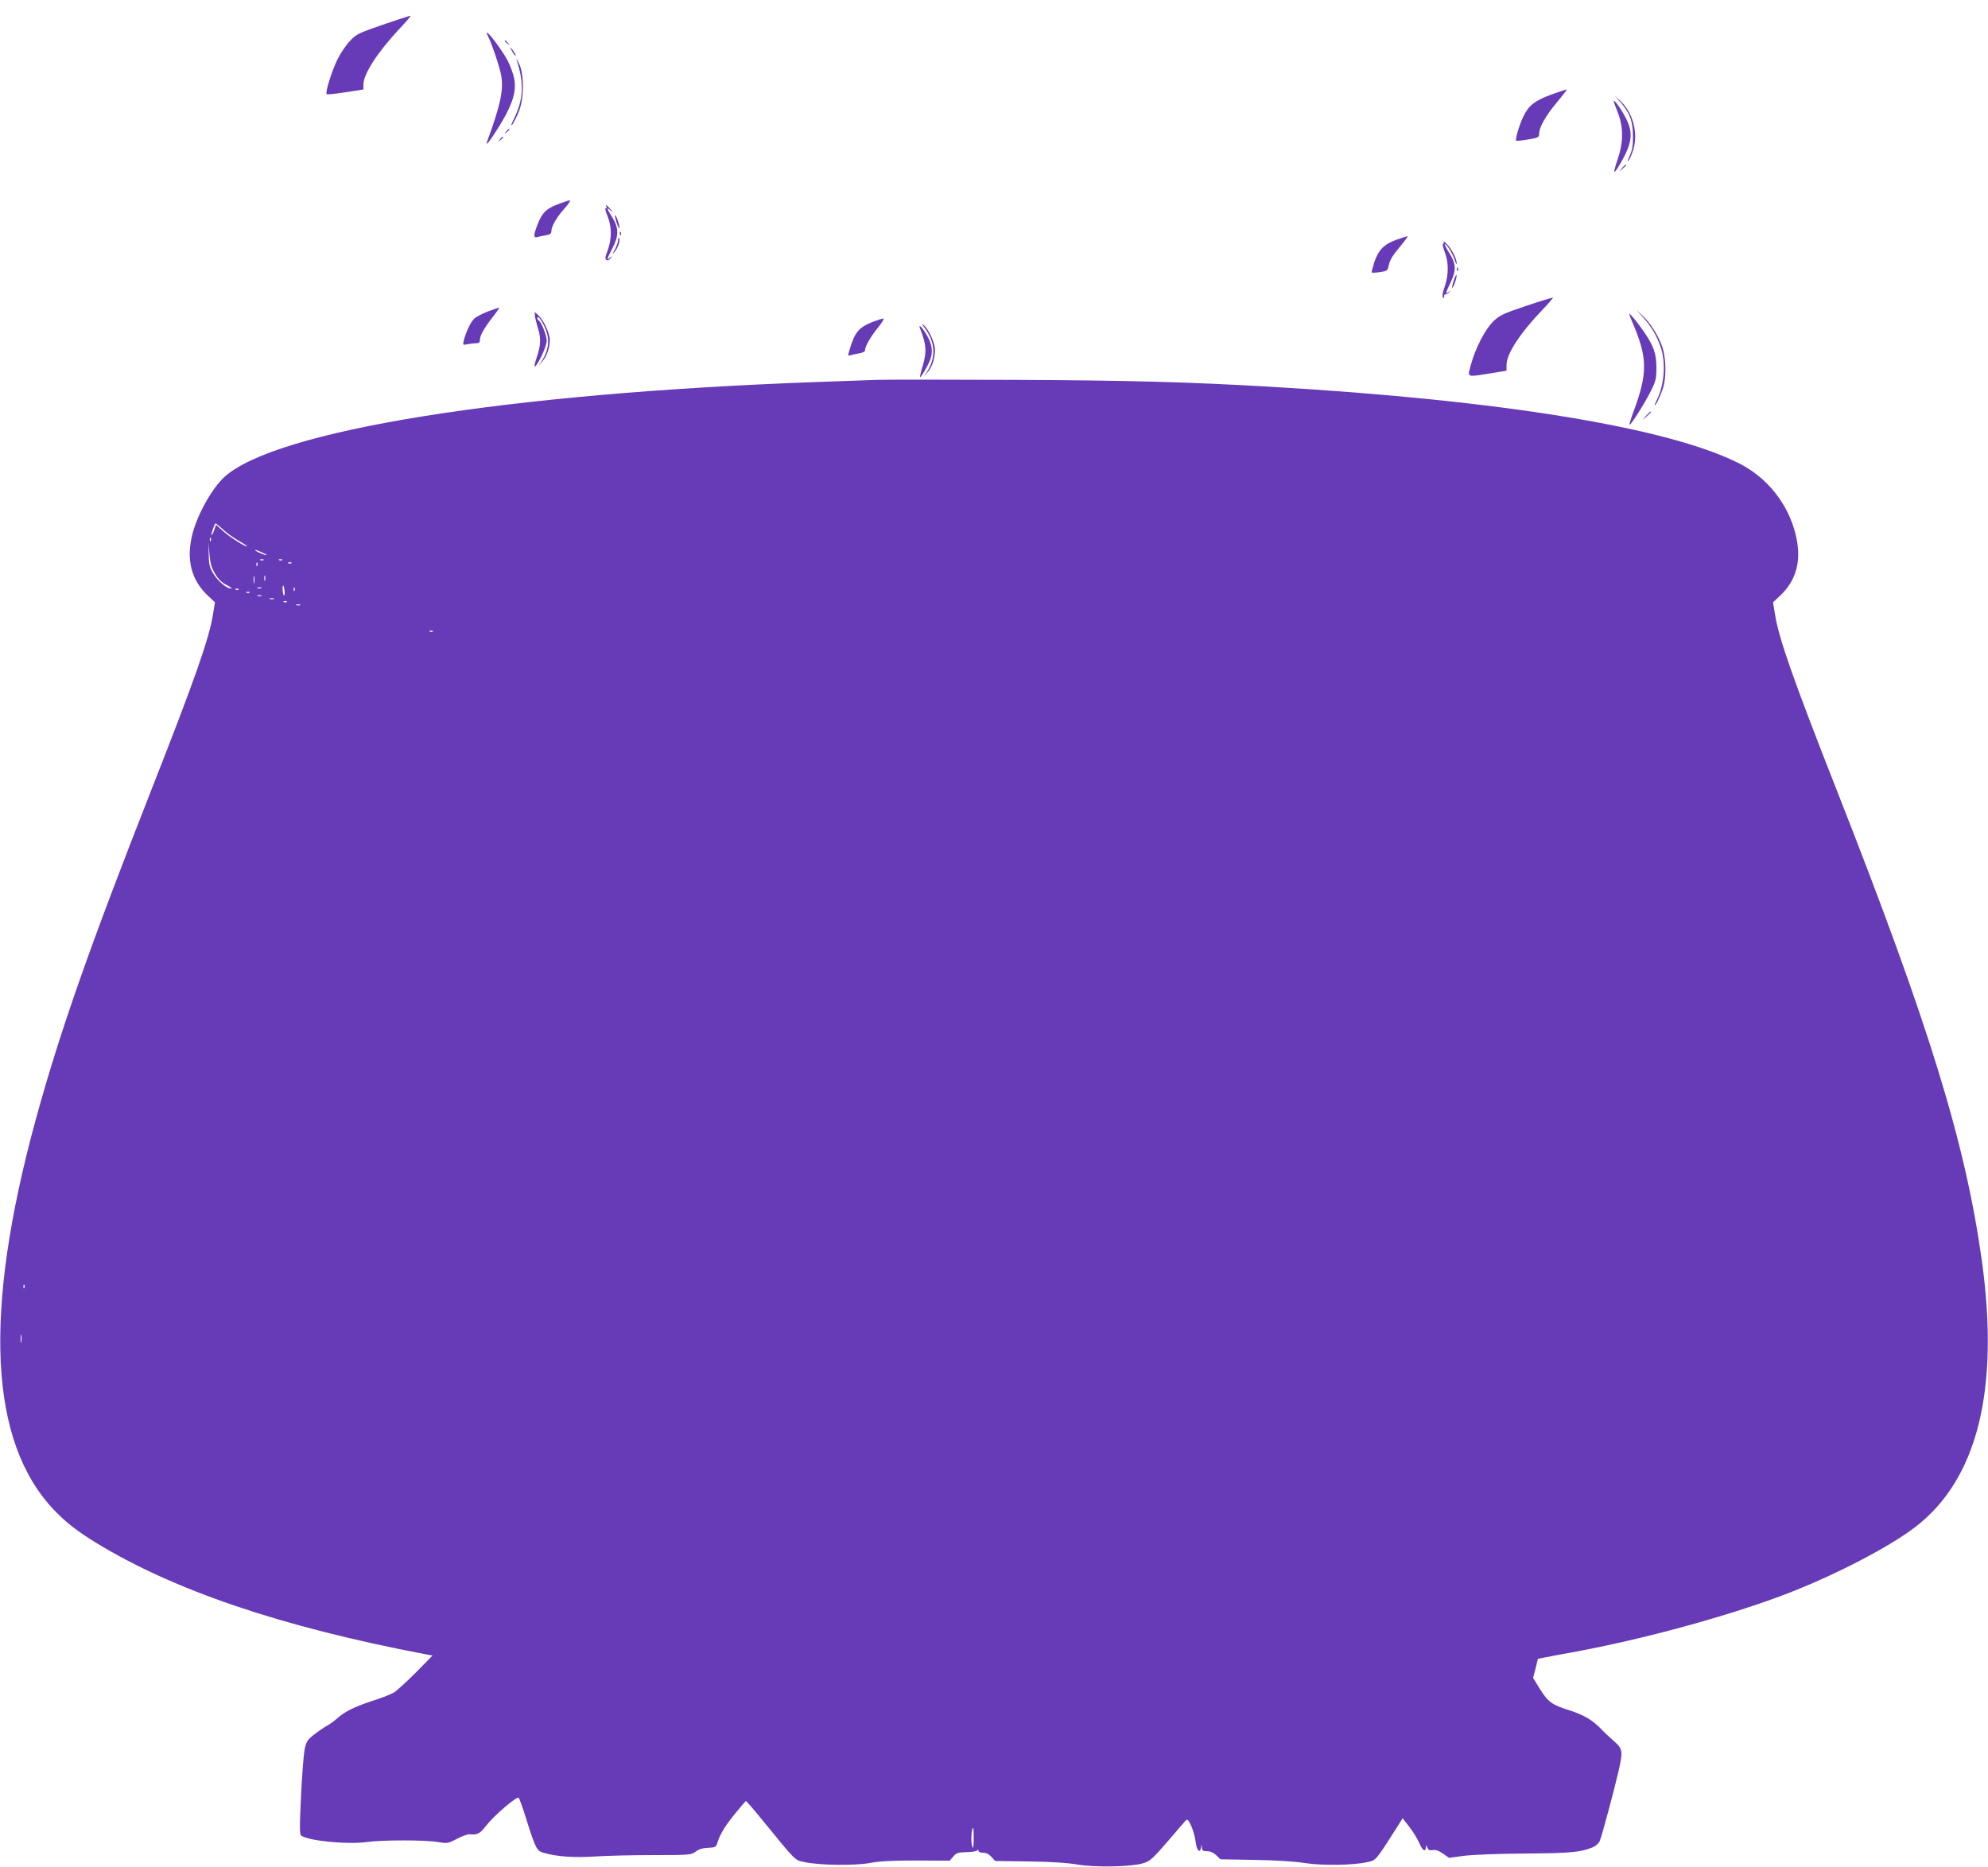 <?xml version="1.0" standalone="no"?>
<!DOCTYPE svg PUBLIC "-//W3C//DTD SVG 20010904//EN"
 "http://www.w3.org/TR/2001/REC-SVG-20010904/DTD/svg10.dtd">
<svg version="1.0" xmlns="http://www.w3.org/2000/svg"
 width="1280pt" height="1202pt" viewBox="0 0 1280 1202"
 preserveAspectRatio="xMidYMid meet">
<g transform="translate(0,1202) scale(0.1,-0.1)"
fill="#673ab7" stroke="none">
<path d="M2465 11861 c-162 -56 -171 -61 -215 -108 -25 -27 -59 -79 -77 -115
-37 -75 -80 -214 -70 -224 3 -4 58 2 122 12 l115 18 0 32 c0 68 93 211 236
363 42 44 72 81 68 80 -5 0 -85 -26 -179 -58z"/>
<path d="M3144 11783 c24 -48 67 -176 81 -239 20 -96 0 -194 -90 -439 -14 -40
43 40 99 135 71 122 92 199 76 278 -7 31 -25 81 -41 111 -51 95 -170 241 -125
154z"/>
<path d="M3250 11756 c0 -2 8 -10 18 -17 15 -13 16 -12 3 4 -13 16 -21 21 -21
13z"/>
<path d="M3289 11705 c17 -33 31 -51 31 -40 0 6 -10 21 -21 35 -13 17 -17 18
-10 5z"/>
<path d="M3326 11635 c50 -151 45 -254 -17 -380 -19 -39 -22 -51 -9 -35 10 14
29 52 42 85 33 85 33 239 0 305 -12 25 -19 36 -16 25z"/>
<path d="M9988 11411 c-110 -41 -147 -71 -182 -146 -26 -56 -51 -143 -44 -151
3 -2 37 1 77 8 67 11 71 14 71 38 0 41 44 118 116 203 36 43 64 80 62 81 -2 1
-47 -14 -100 -33z"/>
<path d="M10434 11361 c60 -68 80 -123 80 -216 1 -62 -4 -91 -22 -130 -12 -28
-15 -41 -7 -30 9 11 23 44 32 74 31 107 -4 237 -84 311 l-37 35 38 -44z"/>
<path d="M10390 11369 c0 -4 12 -38 27 -75 36 -93 36 -188 -1 -298 -15 -43
-25 -81 -22 -83 2 -2 13 11 24 29 89 147 101 213 54 310 -27 56 -81 133 -82
117z"/>
<path d="M3259 11173 c-13 -16 -12 -17 4 -4 16 13 21 21 13 21 -2 0 -10 -8
-17 -17z"/>
<path d="M3219 11123 c-13 -16 -12 -17 4 -4 9 7 17 15 17 17 0 8 -8 3 -21 -13z"/>
<path d="M10444 10938 l-19 -23 23 19 c21 18 27 26 19 26 -2 0 -12 -10 -23
-22z"/>
<path d="M3590 10704 c-74 -28 -101 -56 -130 -132 -25 -66 -26 -85 -2 -79 9 3
34 8 55 12 28 4 37 11 37 26 0 31 34 90 85 147 26 29 41 52 33 52 -7 -1 -42
-12 -78 -26z"/>
<path d="M3905 10690 c3 -5 2 -10 -4 -10 -6 0 -4 -14 4 -34 38 -90 37 -166 -3
-268 -13 -32 9 -47 30 -20 12 16 11 16 -6 2 -22 -17 -22 -16 19 65 40 79 39
128 -3 196 -38 60 -40 69 -9 43 20 -17 20 -16 -2 9 -24 27 -38 36 -26 17z"/>
<path d="M3969 10590 c9 -27 17 -44 19 -39 4 11 -17 77 -27 83 -4 3 0 -17 8
-44z"/>
<path d="M3991 10514 c0 -11 3 -14 6 -6 3 7 2 16 -1 19 -3 4 -6 -2 -5 -13z"/>
<path d="M8993 10477 c-81 -29 -117 -65 -144 -144 -11 -35 -19 -66 -17 -68 2
-2 26 -1 53 3 44 6 50 10 55 37 9 42 23 66 81 135 27 33 46 60 42 59 -4 0 -36
-10 -70 -22z"/>
<path d="M3980 10474 c0 -11 -9 -37 -20 -59 -21 -39 -21 -40 -1 -15 21 26 37
77 27 87 -3 4 -6 -2 -6 -13z"/>
<path d="M9294 10463 c4 -7 3 -13 -2 -13 -6 0 -1 -24 10 -52 26 -68 26 -147 0
-223 -14 -40 -17 -63 -11 -70 7 -7 9 -5 7 5 -2 8 2 14 9 15 7 0 18 7 25 15 11
12 11 12 -4 1 -24 -18 -23 -14 13 63 37 78 34 118 -12 191 -17 26 -28 49 -26
52 8 8 49 -58 63 -100 7 -23 13 -33 13 -23 1 29 -35 99 -66 127 -14 13 -23 18
-19 12z"/>
<path d="M9381 10284 c0 -11 3 -14 6 -6 3 7 2 16 -1 19 -3 4 -6 -2 -5 -13z"/>
<path d="M9359 10210 c-8 -27 -12 -47 -8 -44 10 6 31 72 27 83 -2 5 -10 -12
-19 -39z"/>
<path d="M9828 10051 c-152 -51 -172 -61 -214 -101 -53 -53 -114 -171 -143
-277 -23 -86 -34 -82 125 -57 l104 17 0 37 c0 71 85 202 229 353 41 42 72 79
70 81 -2 1 -79 -22 -171 -53z"/>
<path d="M3140 10014 c-36 -14 -75 -35 -87 -46 -22 -20 -55 -90 -67 -142 -7
-28 -6 -29 25 -22 17 3 42 6 55 6 18 0 24 6 24 20 0 30 26 76 82 148 27 34 46
62 41 61 -4 0 -37 -12 -73 -25z"/>
<path d="M10577 9979 c55 -62 85 -111 112 -184 39 -103 29 -253 -23 -354 -9
-17 -14 -31 -12 -31 8 0 34 53 52 107 25 72 22 203 -6 278 -28 74 -77 149
-127 195 l-37 35 41 -46z"/>
<path d="M3444 9988 c1 -13 10 -50 20 -82 20 -64 18 -111 -9 -190 -26 -76 -12
-74 28 4 21 42 37 86 37 106 0 34 -34 119 -51 130 -5 3 -9 10 -9 15 0 22 23
-6 46 -55 36 -76 30 -146 -18 -221 l-20 -30 25 29 c28 32 47 88 47 137 0 42
-39 126 -72 157 l-25 23 1 -23z"/>
<path d="M10490 9998 c0 -3 9 -28 21 -55 99 -230 99 -327 2 -586 -14 -38 -23
-70 -21 -72 6 -7 97 137 136 215 34 67 37 82 37 155 -1 89 -16 134 -79 227
-41 60 -95 126 -96 116z"/>
<path d="M5618 9947 c-86 -34 -113 -65 -144 -166 -17 -57 -17 -53 4 -48 9 3
34 8 55 12 23 4 37 11 37 21 0 25 36 87 85 147 25 31 40 57 33 56 -7 0 -38
-10 -70 -22z"/>
<path d="M5953 9909 c70 -94 75 -190 15 -284 l-20 -30 25 29 c29 33 47 88 47
143 0 44 -39 130 -72 159 -17 15 -16 12 5 -17z"/>
<path d="M5924 9904 c41 -101 44 -152 16 -243 -11 -36 -18 -67 -16 -69 5 -5
51 74 65 111 19 49 13 99 -19 154 -30 53 -60 84 -46 47z"/>
<path d="M5645 9574 c-49 -2 -225 -8 -390 -14 -1991 -72 -3481 -311 -3811
-612 -79 -73 -172 -239 -205 -366 -42 -166 -8 -299 104 -402 l41 -38 -12 -74
c-24 -156 -114 -413 -397 -1133 -402 -1023 -589 -1557 -744 -2121 -341 -1247
-302 -2078 118 -2518 79 -82 145 -133 266 -208 501 -307 1193 -542 2115 -718
l55 -10 -105 -107 c-58 -58 -121 -116 -140 -129 -19 -12 -79 -36 -133 -53
-118 -38 -185 -70 -235 -115 -20 -18 -51 -40 -68 -49 -17 -9 -53 -34 -81 -55
-45 -36 -51 -46 -62 -98 -6 -33 -17 -169 -23 -302 -10 -209 -9 -245 3 -253 52
-33 297 -57 421 -40 103 14 373 14 457 0 63 -10 67 -9 124 21 32 17 68 30 80
29 52 -5 66 3 106 54 51 66 199 193 211 181 4 -5 27 -67 49 -139 59 -187 67
-203 110 -215 85 -25 198 -33 331 -24 74 5 244 9 377 9 234 0 242 1 272 22 20
16 47 24 81 25 48 2 50 4 61 38 17 53 50 107 117 188 33 41 62 74 64 75 3 1
51 -54 107 -123 221 -271 207 -256 270 -270 97 -21 324 -24 421 -6 64 12 139
16 300 16 l215 -1 23 27 c20 23 31 27 85 28 34 0 65 6 69 11 5 6 8 5 8 -2 0
-8 13 -13 30 -13 21 0 38 -9 54 -27 l23 -26 219 -3 c147 -2 250 -9 313 -20
104 -19 340 -15 416 7 49 13 64 27 178 159 49 58 95 111 102 118 10 11 16 4
34 -33 12 -26 25 -72 29 -103 7 -57 27 -80 35 -40 l4 23 2 -22 c1 -19 7 -23
33 -23 21 0 41 -9 59 -26 l27 -26 219 -4 c133 -2 259 -10 323 -20 114 -18 312
-15 405 6 55 12 52 8 189 223 l37 59 43 -55 c24 -31 53 -78 65 -106 21 -49 40
-60 42 -23 0 13 2 12 9 -4 6 -17 15 -20 34 -17 18 4 39 -3 66 -22 l40 -28 93
13 c53 7 218 14 392 15 298 2 363 8 442 41 20 9 38 26 44 42 14 34 93 329 119
442 31 135 29 149 -31 201 -27 24 -65 59 -82 78 -53 55 -111 89 -199 117 -115
36 -140 54 -192 137 l-45 73 16 61 15 62 52 10 c28 6 103 20 166 31 465 85
1015 236 1390 380 308 119 653 298 820 426 402 307 546 885 430 1719 -106 758
-338 1513 -935 3030 -283 720 -373 977 -397 1133 l-12 74 41 38 c112 103 146
236 103 404 -49 194 -181 359 -358 450 -453 232 -1534 409 -3027 496 -516 30
-910 41 -1650 44 -434 2 -830 2 -880 0z m-4209 -963 c23 -22 67 -54 98 -71 31
-18 56 -34 56 -37 0 -11 -108 56 -151 95 l-48 43 -12 -35 c-7 -20 -15 -34 -17
-31 -5 4 20 75 26 75 3 0 24 -18 48 -39z m-79 -73 c-3 -8 -6 -5 -6 6 -1 11 2
17 5 13 3 -3 4 -12 1 -19z m29 -214 c20 -34 43 -56 74 -71 24 -13 37 -23 29
-23 -29 0 -83 45 -114 94 -26 42 -30 60 -31 125 l-2 76 7 -76 c5 -60 14 -88
37 -125z m309 135 c22 -10 29 -16 15 -13 -28 7 -80 33 -65 33 6 0 28 -9 50
-20z m2 -45 c-3 -3 -12 -4 -19 -1 -8 3 -5 6 6 6 11 1 17 -2 13 -5z m120 0 c-3
-3 -12 -4 -19 -1 -8 3 -5 6 6 6 11 1 17 -2 13 -5z m-160 -36 c-3 -8 -6 -5 -6
6 -1 11 2 17 5 13 3 -3 4 -12 1 -19z m220 16 c-3 -3 -12 -4 -19 -1 -8 3 -5 6
6 6 11 1 17 -2 13 -5z m-240 -126 c-2 -13 -4 -5 -4 17 -1 22 1 32 4 23 2 -10
2 -28 0 -40z m70 15 c-3 -10 -5 -4 -5 12 0 17 2 24 5 18 2 -7 2 -21 0 -30z
m125 -67 c2 -19 0 -32 -4 -30 -8 5 -12 64 -4 64 2 0 6 -15 8 -34z m-149 17
c-7 -2 -19 -2 -25 0 -7 3 -2 5 12 5 14 0 19 -2 13 -5z m214 -15 c-3 -8 -6 -5
-6 6 -1 11 2 17 5 13 3 -3 4 -12 1 -19z m-360 6 c-3 -3 -12 -4 -19 -1 -8 3 -5
6 6 6 11 1 17 -2 13 -5z m70 -20 c-3 -3 -12 -4 -19 -1 -8 3 -5 6 6 6 11 1 17
-2 13 -5z m76 -21 c-7 -2 -19 -2 -25 0 -7 3 -2 5 12 5 14 0 19 -2 13 -5z m80
-20 c-7 -2 -19 -2 -25 0 -7 3 -2 5 12 5 14 0 19 -2 13 -5z m84 -19 c-3 -3 -12
-4 -19 -1 -8 3 -5 6 6 6 11 1 17 -2 13 -5z m86 -21 c-7 -2 -19 -2 -25 0 -7 3
-2 5 12 5 14 0 19 -2 13 -5z m854 -169 c-3 -3 -12 -4 -19 -1 -8 3 -5 6 6 6 11
1 17 -2 13 -5z m-2630 -4226 c-3 -8 -6 -5 -6 6 -1 11 2 17 5 13 3 -3 4 -12 1
-19z m-20 -350 c-2 -13 -4 -3 -4 22 0 25 2 35 4 23 2 -13 2 -33 0 -45z m6132
-3200 c-1 -61 -2 -68 -10 -43 -9 27 -4 115 7 115 2 0 4 -33 3 -72z"/>
<path d="M10599 9343 l-24 -28 28 24 c25 23 32 31 24 31 -2 0 -14 -12 -28 -27z"/>
</g>
</svg>
